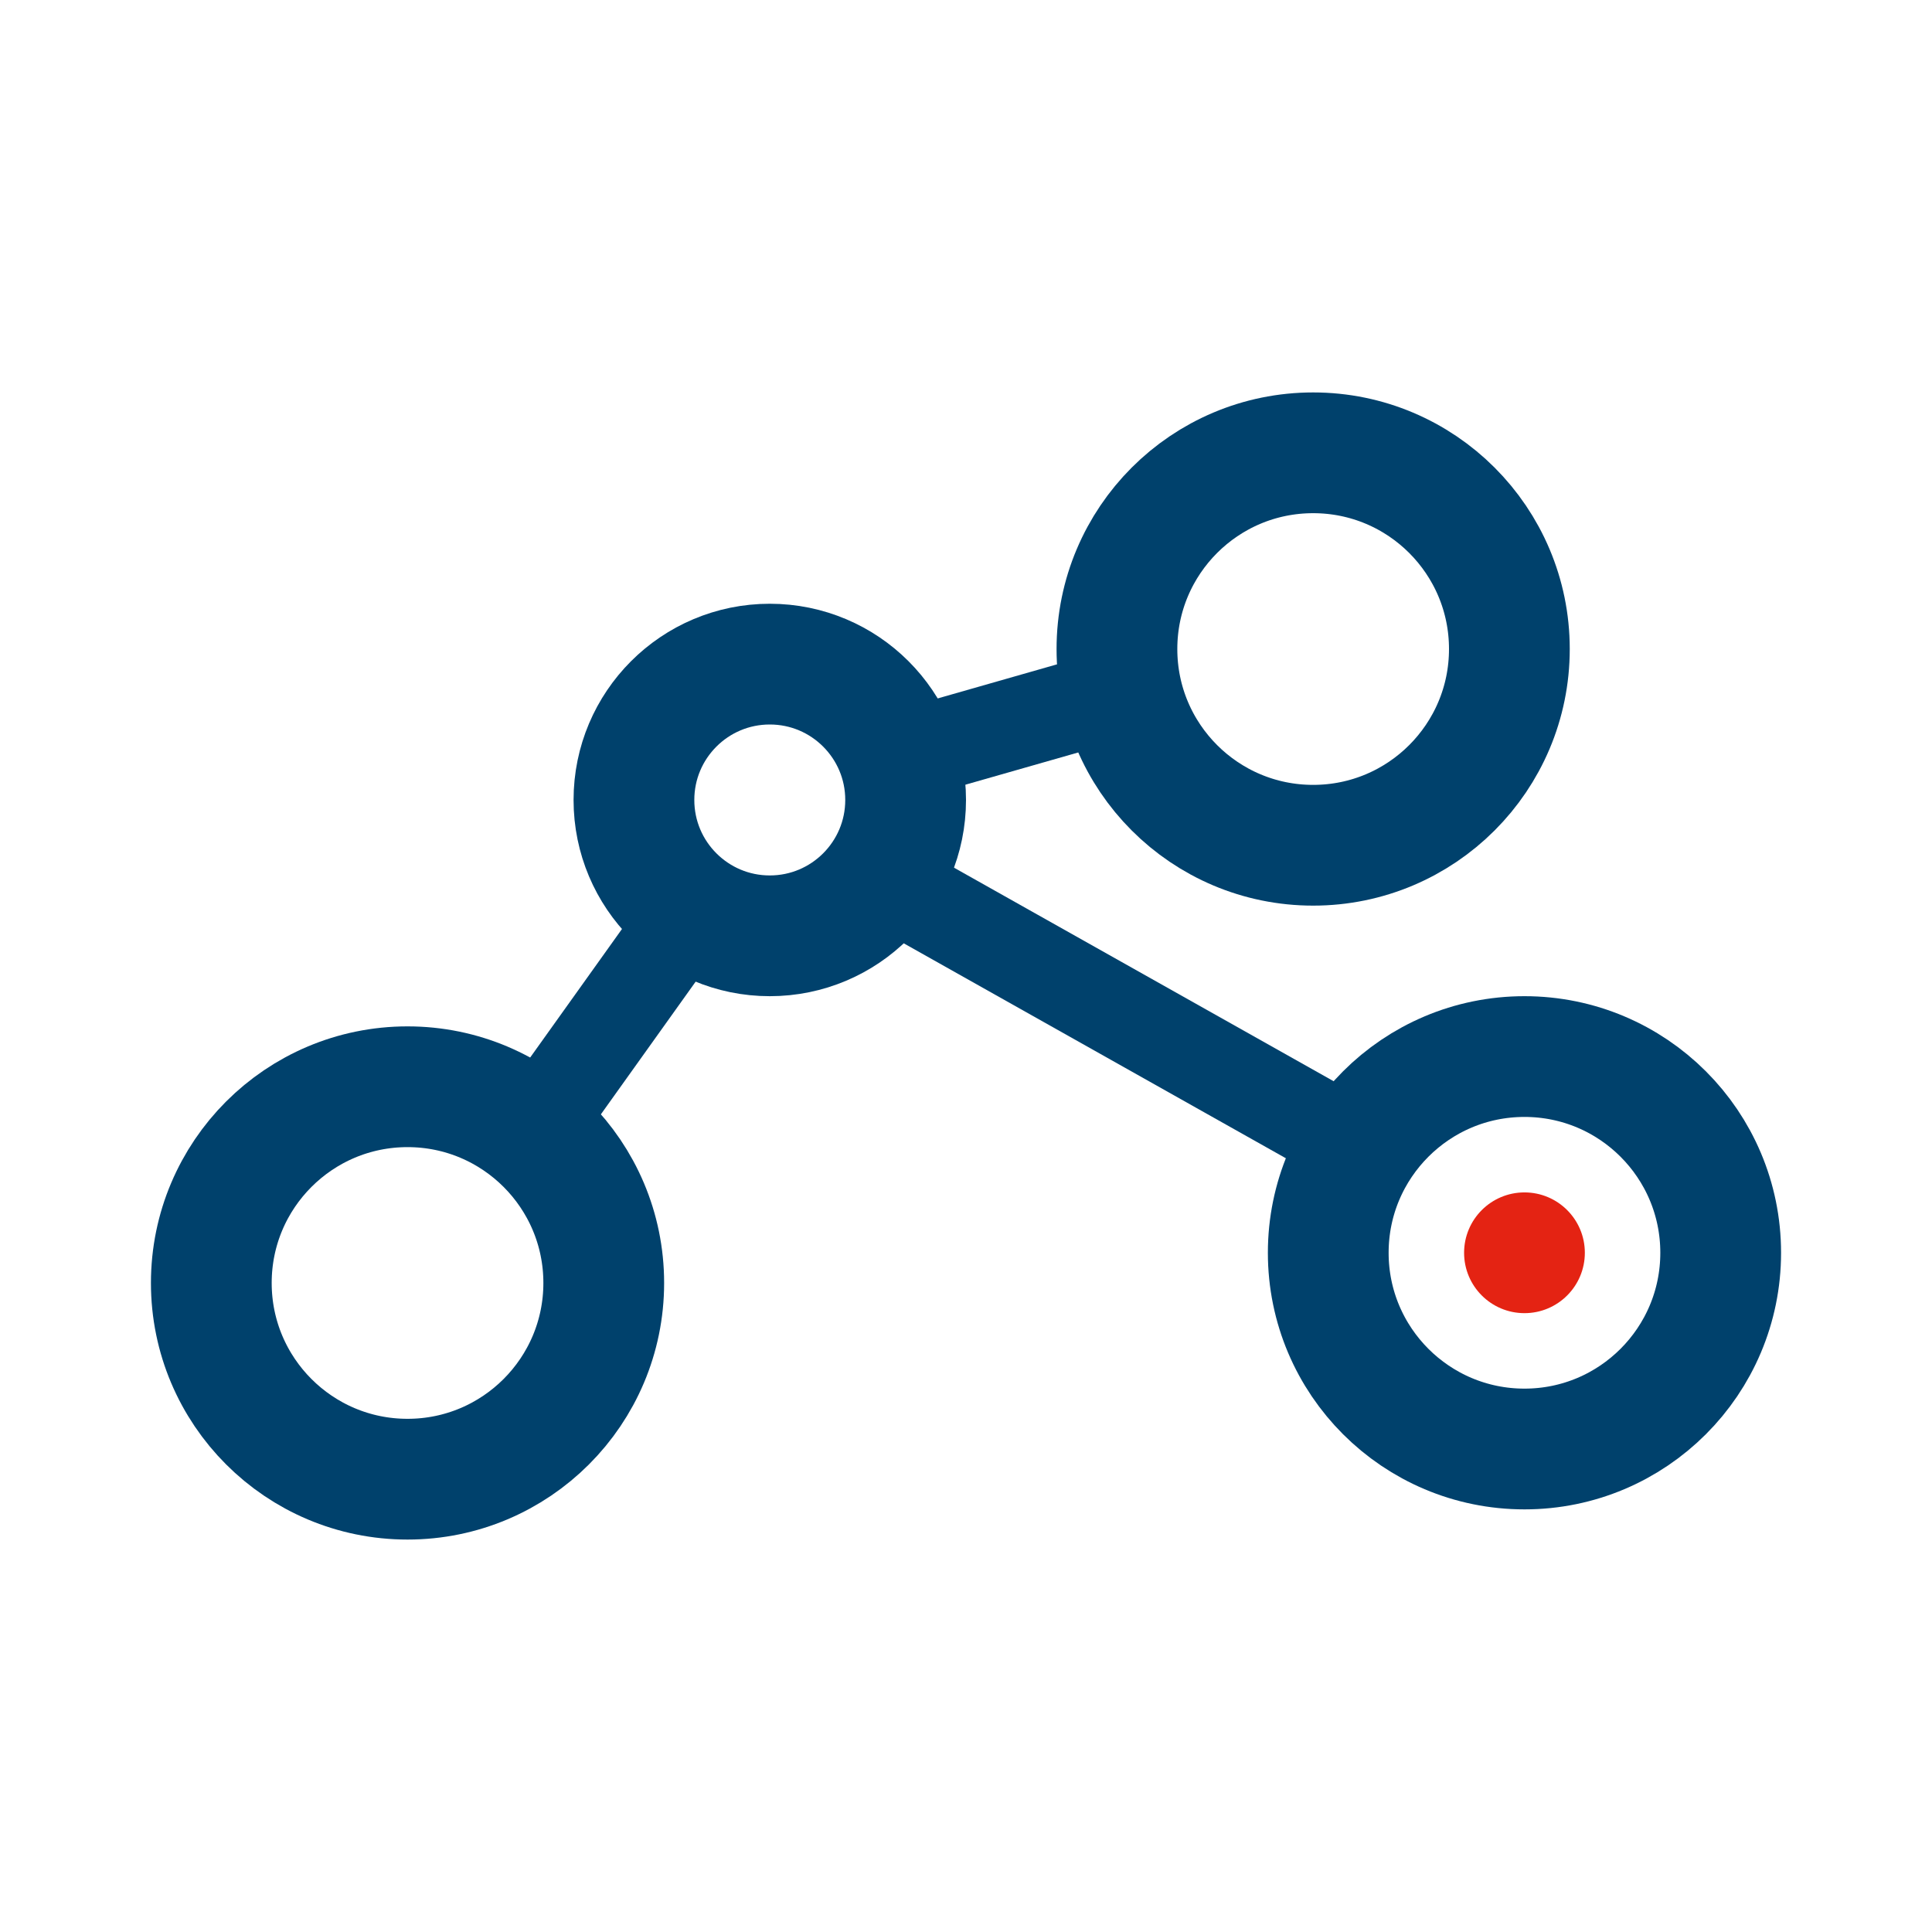 <svg xmlns="http://www.w3.org/2000/svg" viewBox="0 0 32 32"><defs><style>.cls-1,.cls-3{fill:none;stroke:#00416c;stroke-linecap:round;stroke-linejoin:round;}.cls-1{stroke-width:2px;}.cls-2{fill:#e42313;}.cls-3{stroke-width:1.5px;}</style></defs><g id="Primer_plano" data-name="Primer plano"><circle class="cls-1" cx="25.25" cy="20.75" r="3.25"/><circle class="cls-2" cx="25.25" cy="20.75" r="1"/><circle class="cls-1" cx="6.75" cy="21.25" r="3.25"/><circle class="cls-1" cx="21.75" cy="10.75" r="3.25"/><circle class="cls-1" cx="12.75" cy="13.25" r="2.25"/><line class="cls-3" x1="9" y1="18.5" x2="11.5" y2="15"/><line class="cls-3" x1="15" y1="12.5" x2="18.5" y2="11.5"/><line class="cls-3" x1="14.5" y1="14.5" x2="22.5" y2="19"/></g></svg>